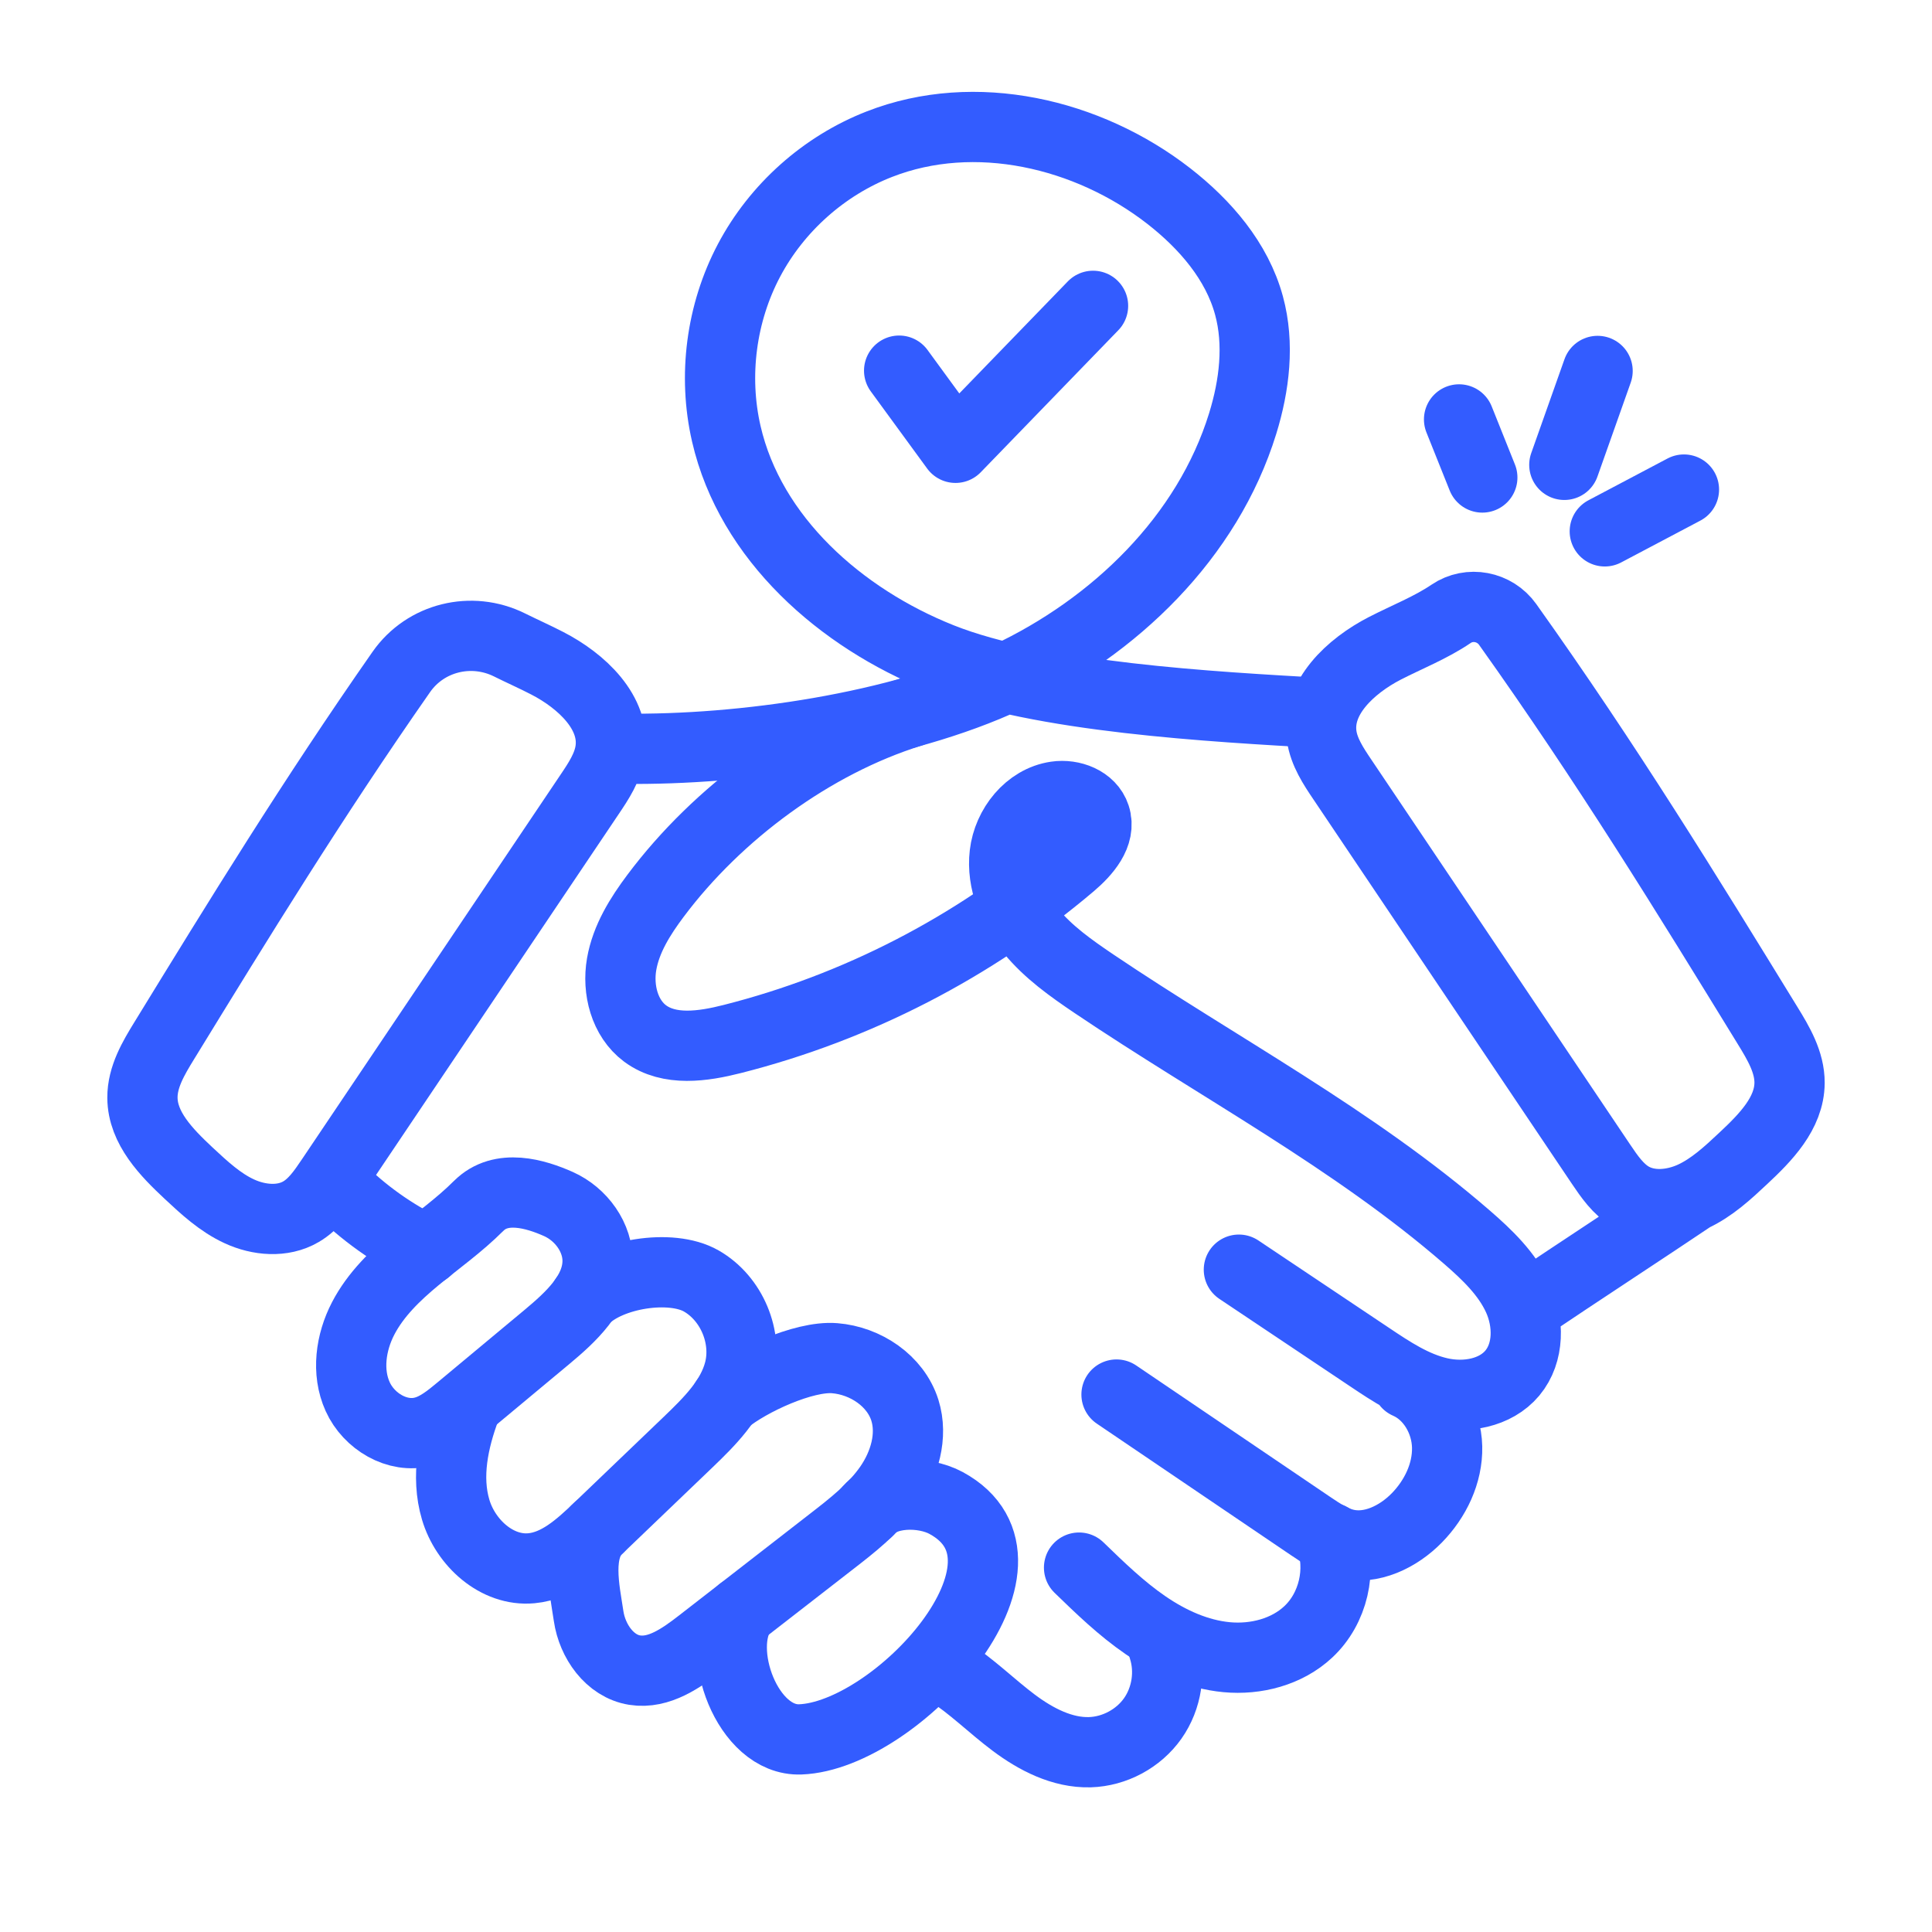 <svg width="33" height="33" viewBox="0 0 33 33" fill="none" xmlns="http://www.w3.org/2000/svg">
<path d="M19.872 28.15C20.002 28.55 19.932 29.009 19.689 29.353C19.446 29.697 19.037 29.916 18.616 29.929C18.142 29.942 17.695 29.709 17.315 29.425C16.936 29.141 16.598 28.8 16.198 28.546M10.649 12.789C12.679 12.817 15.364 12.431 17.203 11.569C19.041 10.708 20.627 9.174 21.226 7.234C21.427 6.582 21.513 5.877 21.334 5.219C21.128 4.46 20.584 3.832 19.964 3.349C18.582 2.274 16.653 1.825 15.022 2.462C14.074 2.831 13.268 3.55 12.793 4.449C12.318 5.348 12.178 6.419 12.406 7.41C12.818 9.199 14.361 10.557 16.066 11.237C17.772 11.918 20.731 12.072 22.564 12.178M6.855 11.477C7.269 10.885 8.054 10.695 8.701 11.015C8.916 11.122 9.138 11.22 9.348 11.329C9.931 11.629 10.519 12.173 10.425 12.822C10.385 13.099 10.225 13.341 10.069 13.572C8.597 15.761 7.126 17.949 5.654 20.138C5.511 20.35 5.361 20.569 5.141 20.697C4.827 20.881 4.422 20.844 4.091 20.692C3.761 20.541 3.488 20.287 3.222 20.039C2.843 19.684 2.436 19.269 2.433 18.75C2.431 18.395 2.622 18.073 2.808 17.771C4.072 15.71 5.337 13.65 6.855 11.477V11.477Z" stroke="#335CFF" stroke-width="1.2" stroke-linecap="round" stroke-linejoin="round"/>
<path d="M28.909 20.439C28.578 20.59 28.173 20.627 27.859 20.444C27.639 20.315 27.489 20.096 27.346 19.884C25.874 17.695 24.402 15.507 22.931 13.318C22.775 13.087 22.615 12.845 22.575 12.569C22.481 11.919 23.069 11.376 23.652 11.075C24.027 10.882 24.44 10.72 24.784 10.486C25.1 10.271 25.531 10.355 25.753 10.667L25.752 10.666C27.448 13.046 28.82 15.282 30.192 17.517C30.378 17.819 30.569 18.142 30.567 18.496C30.564 19.015 30.157 19.43 29.777 19.785C29.512 20.034 29.239 20.287 28.909 20.439ZM28.909 20.439C28.241 20.89 26.817 21.822 26.15 22.273M5.762 20.271C6.203 20.715 6.719 21.082 7.283 21.354M15.561 12.163C13.877 12.688 12.254 13.889 11.197 15.301C10.934 15.652 10.693 16.037 10.618 16.469C10.543 16.902 10.668 17.392 11.019 17.653C11.432 17.959 12.009 17.874 12.508 17.747C14.628 17.21 16.623 16.183 18.292 14.768C18.542 14.556 18.809 14.254 18.707 13.942C18.623 13.684 18.308 13.564 18.038 13.604C17.57 13.672 17.216 14.119 17.161 14.589C17.106 15.058 17.304 15.53 17.604 15.896C17.902 16.262 18.295 16.539 18.687 16.804C20.819 18.24 23.118 19.451 25.061 21.136C25.403 21.433 25.741 21.756 25.929 22.168C26.117 22.581 26.122 23.105 25.832 23.453C25.543 23.799 25.031 23.886 24.592 23.786C24.152 23.686 23.767 23.431 23.393 23.18C22.649 22.683 21.905 22.185 21.161 21.687M24.036 23.632C24.449 23.812 24.708 24.265 24.718 24.715C24.728 25.166 24.516 25.604 24.201 25.926C23.884 26.25 23.42 26.477 22.979 26.371C22.76 26.318 22.568 26.189 22.381 26.063C21.277 25.316 20.174 24.568 19.071 23.82" stroke="#335CFF" stroke-width="1.2" stroke-linecap="round" stroke-linejoin="round"/>
<path d="M22.723 26.267C22.927 26.813 22.773 27.475 22.347 27.873C21.981 28.216 21.451 28.353 20.952 28.306C20.453 28.259 19.981 28.044 19.567 27.76C19.153 27.476 18.791 27.125 18.431 26.776M8.175 20.598C7.849 20.925 7.469 21.194 7.113 21.487C6.757 21.781 6.416 22.11 6.203 22.52C5.99 22.93 5.919 23.434 6.109 23.855C6.299 24.277 6.787 24.571 7.234 24.453C7.471 24.392 7.668 24.23 7.856 24.074C8.352 23.66 8.849 23.247 9.345 22.834C9.751 22.495 10.19 22.092 10.207 21.564C10.22 21.14 9.926 20.739 9.539 20.566C9.151 20.393 8.558 20.213 8.176 20.598H8.175Z" stroke="#335CFF" stroke-width="1.2" stroke-linecap="round" stroke-linejoin="round"/>
<path d="M9.987 22.18C10.409 21.756 11.46 21.583 11.978 21.88C12.498 22.177 12.776 22.84 12.625 23.419C12.498 23.907 12.118 24.282 11.755 24.631C11.245 25.119 10.735 25.609 10.225 26.097C9.896 26.412 9.53 26.745 9.077 26.787C8.488 26.842 7.95 26.352 7.783 25.785C7.615 25.219 7.744 24.604 7.951 24.05" stroke="#335CFF" stroke-width="1.2" stroke-linecap="round" stroke-linejoin="round"/>
<path d="M12.392 23.921C12.801 23.586 13.729 23.156 14.256 23.199C14.783 23.241 15.297 23.584 15.456 24.088C15.593 24.526 15.449 25.014 15.188 25.391C14.926 25.769 14.557 26.056 14.194 26.337C13.453 26.913 12.712 27.489 11.97 28.064C11.639 28.321 11.255 28.593 10.841 28.527C10.414 28.459 10.117 28.032 10.054 27.604C9.992 27.176 9.818 26.458 10.224 26.098" stroke="#335CFF" stroke-width="1.2" stroke-linecap="round" stroke-linejoin="round"/>
<path d="M14.819 25.816C15.086 25.464 15.771 25.461 16.16 25.672C18.025 26.684 15.31 29.649 13.67 29.71C12.764 29.744 12.2 28.181 12.667 27.523M15.358 6.331C15.679 6.771 16 7.21 16.321 7.649L18.67 5.224" stroke="#335CFF" stroke-width="1.2" stroke-linecap="round" stroke-linejoin="round"/>
<path d="M25.319 8.156L24.922 7.164" stroke="#335CFF" stroke-width="1.2" stroke-linecap="round" stroke-linejoin="round"/>
<path d="M26.72 7.94L27.288 6.336" stroke="#335CFF" stroke-width="1.2" stroke-linecap="round" stroke-linejoin="round"/>
<path d="M27.411 9.076L28.763 8.362" stroke="#335CFF" stroke-width="1.2" stroke-linecap="round" stroke-linejoin="round"/>
</svg>
